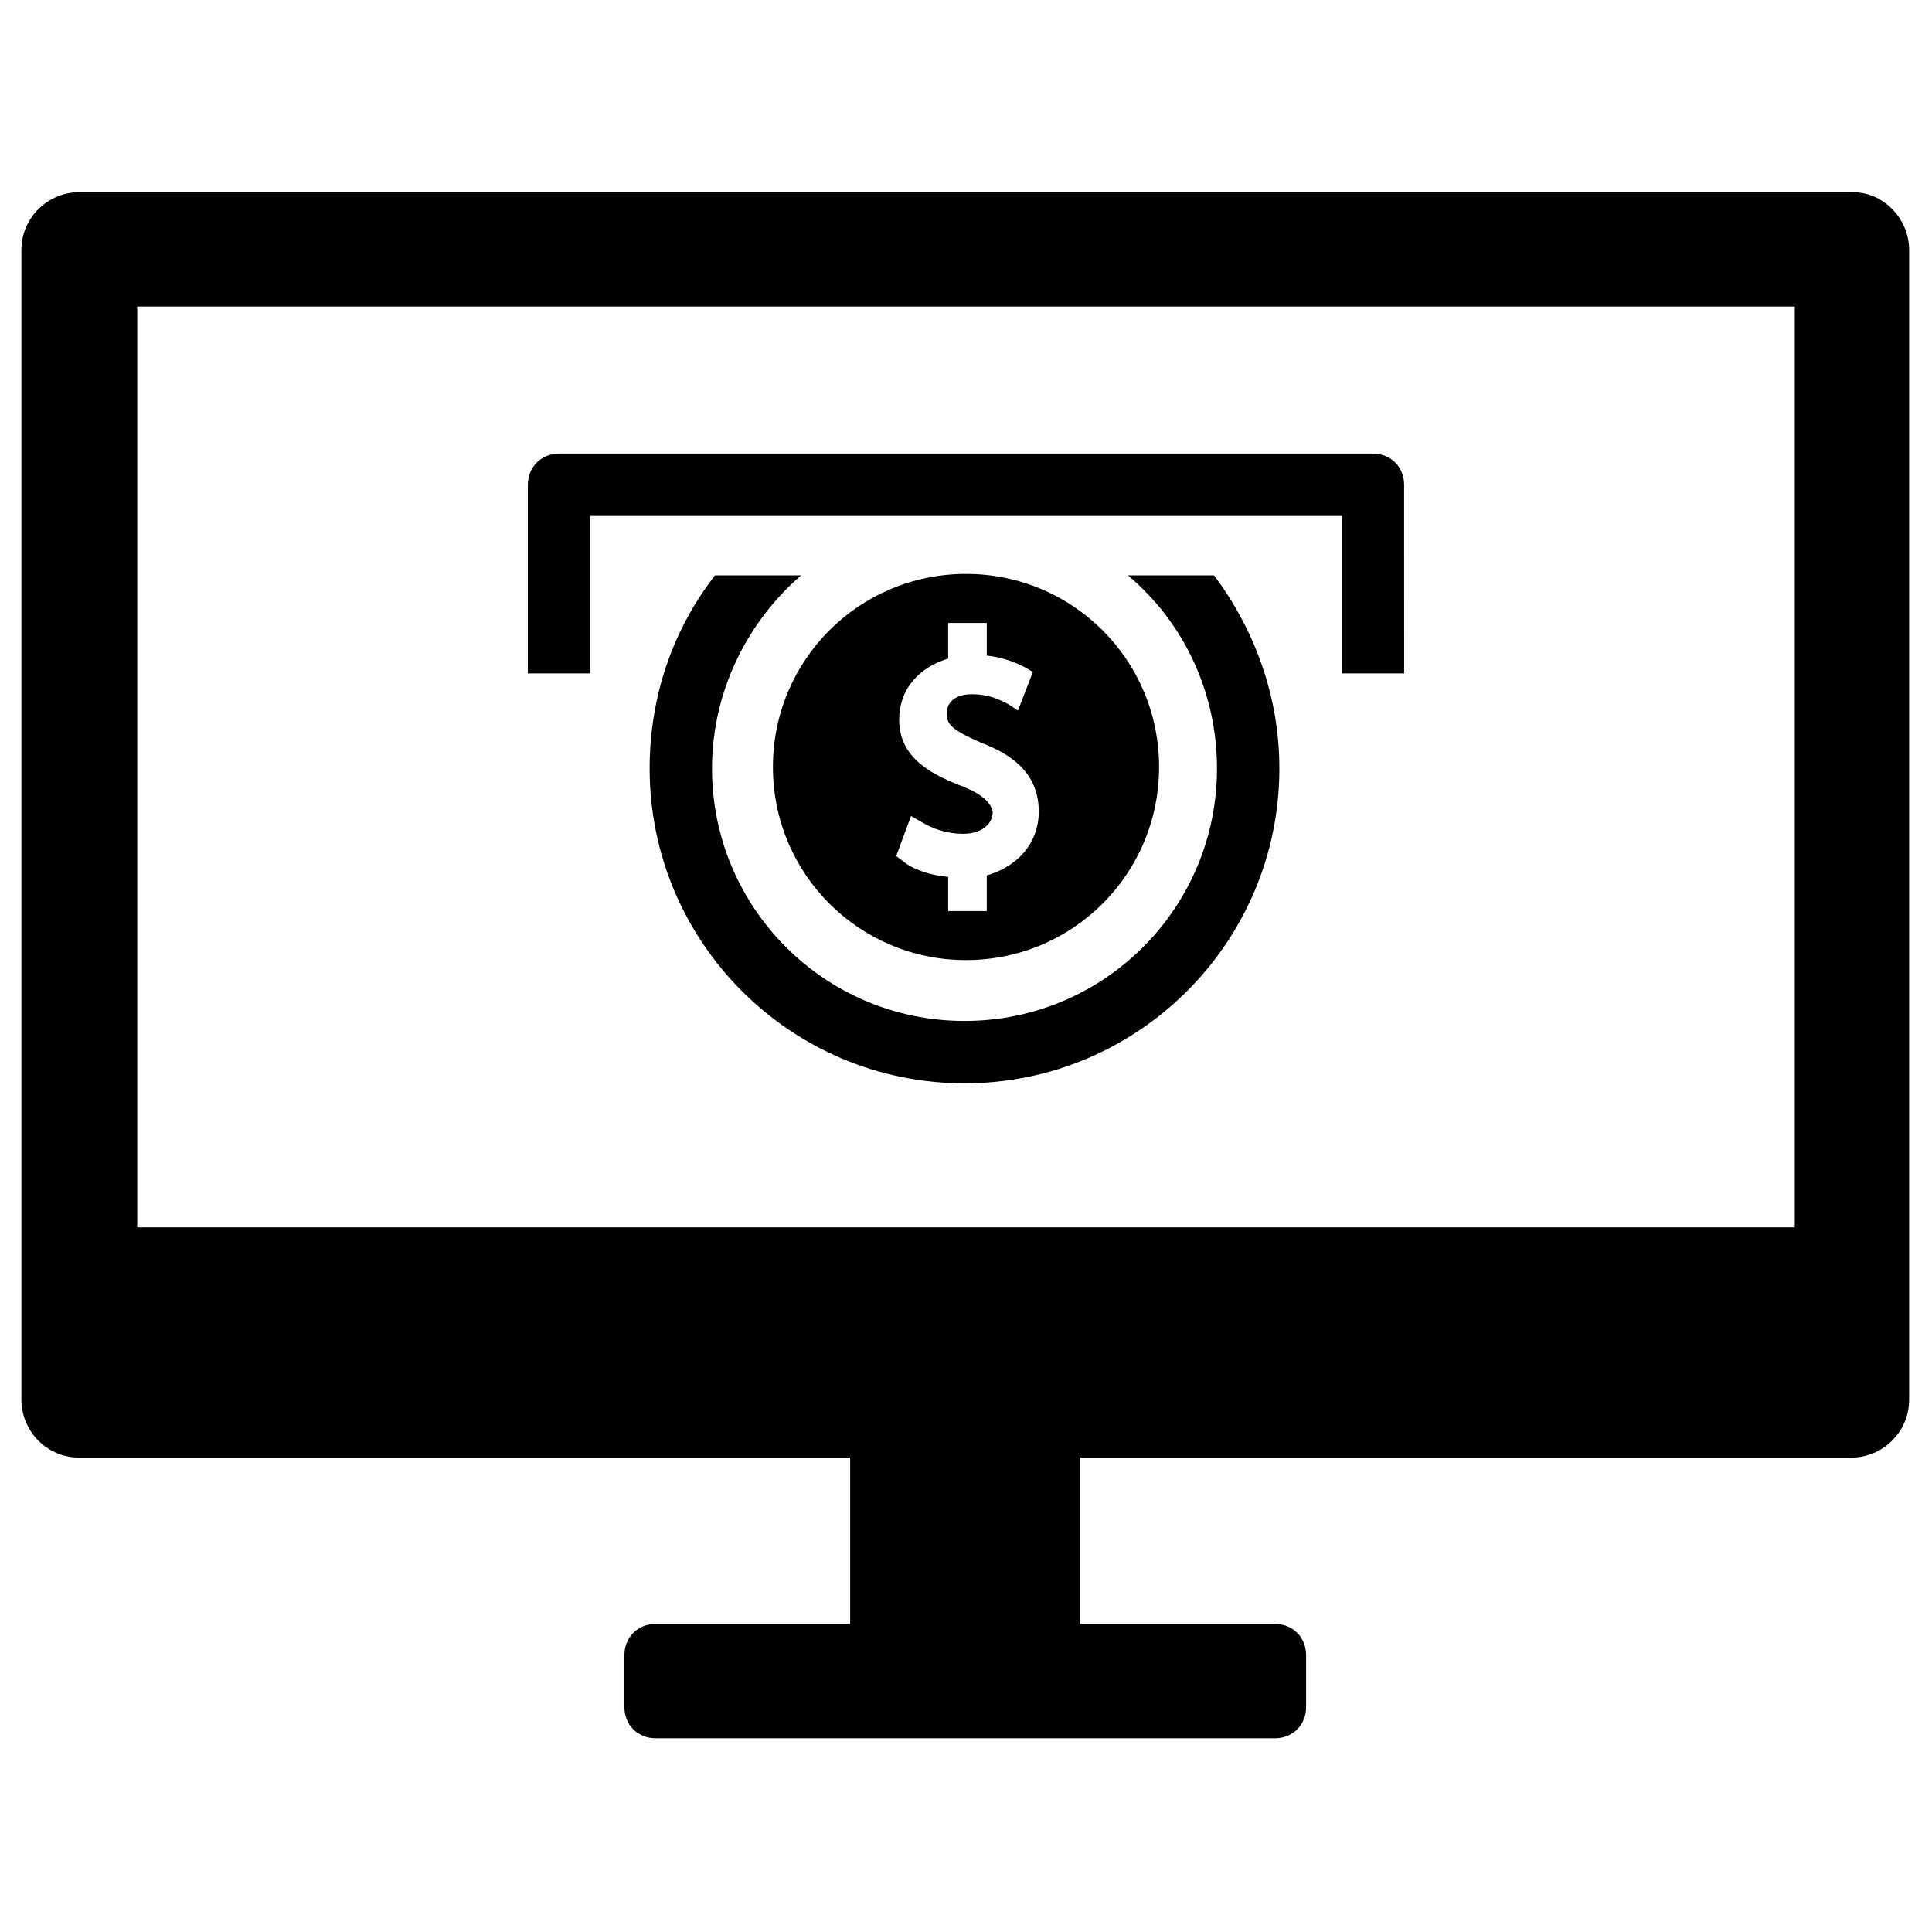 <?xml version="1.0" encoding="UTF-8"?>
<!-- Uploaded to: ICON Repo, www.svgrepo.com, Generator: ICON Repo Mixer Tools -->
<svg fill="#000000" width="800px" height="800px" version="1.1" viewBox="144 144 512 512" xmlns="http://www.w3.org/2000/svg">
 <g>
  <path d="m634.98 194.93h-469.96c-8.266 0-15.352 6.691-15.352 15.352v304.65c0 8.266 6.691 15.352 15.352 15.352h204.28v44.082l-51.562-0.004c-4.723 0-8.266 3.543-8.266 8.266v13.777c0 4.723 3.543 8.266 8.266 8.266h164.13c4.723 0 8.266-3.543 8.266-8.266v-13.777c0-4.723-3.543-8.266-8.266-8.266h-51.562v-44.082h204.28c8.266 0 15.352-6.691 15.352-15.352v-304.65c0-8.266-6.691-15.348-14.957-15.348zm-15.348 274.34h-439.26v-244.03h439.26z"/>
  <path d="m442.9 296.48c14.562 12.203 23.617 30.699 23.617 51.168 0 37-29.914 66.914-66.914 66.914s-66.914-29.914-66.914-66.914c0-20.469 9.445-38.965 23.617-51.168h-22.828c-11.02 14.168-17.32 31.883-17.32 51.168 0 46.051 37.391 83.445 83.445 83.445 46.051 0 83.445-37.391 83.445-83.445 0-19.285-6.691-37-17.32-51.168z"/>
  <path d="m400 398.43c28.34 0 51.168-22.828 51.168-51.168 0-28.34-22.828-51.168-51.168-51.168s-51.168 22.828-51.168 51.168c0 28.336 22.828 51.168 51.168 51.168zm-1.969-46.445c-7.871-3.148-15.742-7.477-15.742-17.32 0-7.871 5.117-13.777 12.988-16.137v-9.445h10.234v8.66c3.938 0.395 7.086 1.574 10.234 3.148l1.969 1.18-3.938 10.234-2.363-1.574c-1.574-0.789-4.723-2.754-9.84-2.754-5.117 0-6.691 2.754-6.691 5.117 0 2.754 1.18 4.328 9.445 7.871 7.086 2.754 14.957 7.477 14.957 18.105 0 8.266-5.512 14.562-13.777 16.926v9.445h-10.234v-9.055c-4.723-0.395-9.445-1.969-12.203-4.328l-1.574-1.18 3.938-10.629 2.754 1.574c3.148 1.969 7.086 3.148 11.02 3.148 4.723 0 7.871-2.363 7.871-5.902-0.387-1.578-1.57-4.332-9.047-7.086z"/>
  <path d="m300.42 280.74h199.16v41.723h16.531l-0.004-49.988c0-4.723-3.543-8.266-8.266-8.266h-215.69c-4.723 0-8.266 3.543-8.266 8.266v49.988h16.531z"/>
 </g>
</svg>